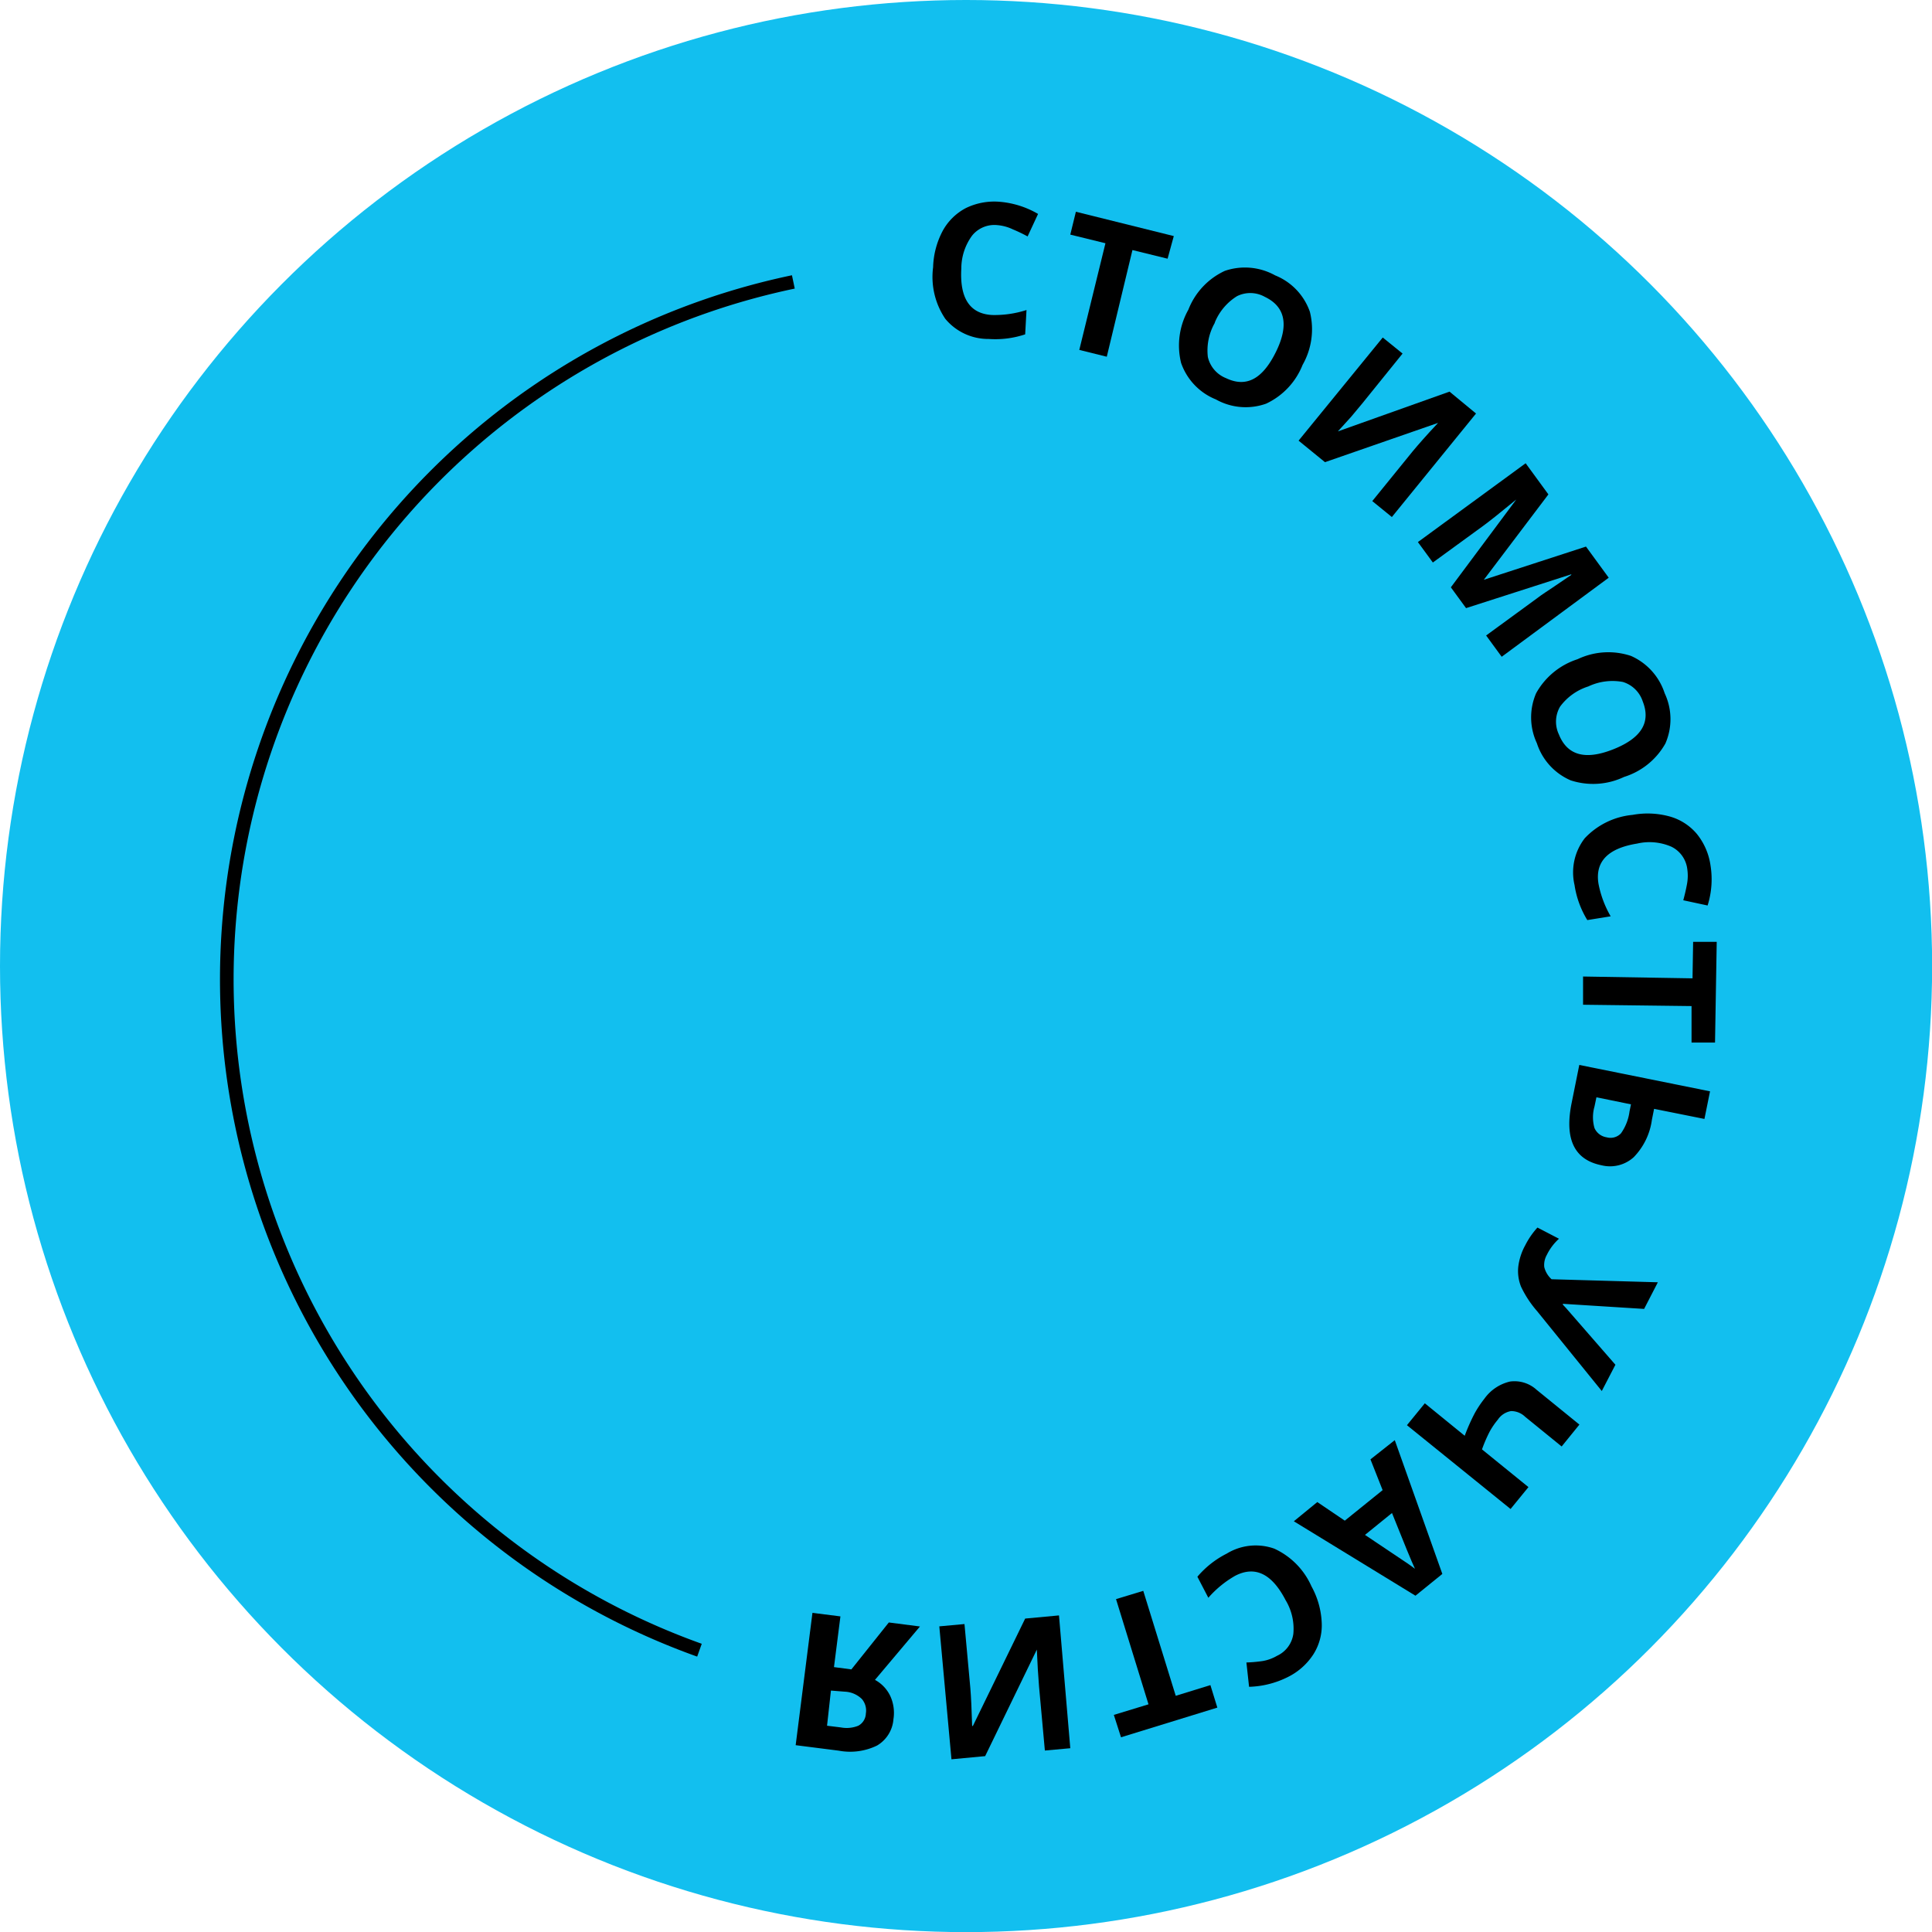 <?xml version="1.0" encoding="UTF-8"?> <svg xmlns="http://www.w3.org/2000/svg" id="Слой_1" data-name="Слой 1" viewBox="0 0 158.85 158.85"> <defs> <style>.cls-1{fill:#12bfef;}.cls-2{fill:none;stroke:#000;stroke-miterlimit:10;stroke-width:1.12px;}</style> </defs> <circle class="cls-1" cx="79.43" cy="79.43" r="79.43"></circle> <path d="M82,18.51a2.35,2.35,0,0,0-2.08.87,4.59,4.59,0,0,0-.88,2.7c-.14,2.44.7,3.72,2.53,3.82a8.59,8.59,0,0,0,2.83-.41l-.11,2a7.74,7.74,0,0,1-3,.38,4.58,4.58,0,0,1-3.57-1.66,6.15,6.15,0,0,1-1-4.23,6.78,6.78,0,0,1,.79-3,4.62,4.62,0,0,1,1.9-1.87,5.34,5.34,0,0,1,2.77-.52,7.47,7.47,0,0,1,3.17,1l-.86,1.85a12.16,12.16,0,0,0-1.21-.58A3.62,3.62,0,0,0,82,18.51Z"></path> <path d="M91,29.33l-2.26-.56L90.89,20,88,19.29l.46-1.88,8.05,2L96,21.27l-2.89-.71Z"></path> <path d="M107.1,30a5.92,5.92,0,0,1-3,3.19,5,5,0,0,1-4.13-.35,5,5,0,0,1-2.86-3,6,6,0,0,1,.6-4.38,5.85,5.85,0,0,1,3-3.19,5.1,5.1,0,0,1,4.13.37,5,5,0,0,1,2.86,3A5.92,5.92,0,0,1,107.1,30Zm-7.22-3.45a4.59,4.59,0,0,0-.57,2.8,2.46,2.46,0,0,0,1.49,1.74c1.67.8,3,.08,4.1-2.14s.77-3.74-.9-4.54a2.45,2.45,0,0,0-2.29-.06A4.58,4.58,0,0,0,99.88,26.52Z"></path> <path d="M113.69,27.75l1.63,1.32L112,33.18l-.91,1.09L110,35.47l0,0,9.18-3.27L121.36,34l-6.92,8.51-1.61-1.31,3.32-4.09c.45-.54,1.14-1.33,2.09-2.34l0,0L108.94,38l-2.17-1.77Z"></path> <path d="M119.29,48.29l5.38-7.22,0,0c-1.35,1.11-2.27,1.84-2.74,2.18l-4.12,3-1.23-1.68,8.86-6.48,1.87,2.56L122,47.67l0,0,8.4-2.73,1.87,2.56L123.47,54l-1.28-1.75,4.19-3.06c.19-.15.42-.31.69-.49s1-.66,2.12-1.43l0-.05L120.54,50Z"></path> <path d="M133.53,63.88a5.93,5.93,0,0,1-4.39.28,5,5,0,0,1-2.78-3.06A5,5,0,0,1,126.3,57a6,6,0,0,1,3.41-2.8,5.88,5.88,0,0,1,4.39-.27A5.06,5.06,0,0,1,136.87,57a5,5,0,0,1,.06,4.13A5.91,5.91,0,0,1,133.53,63.88Zm-2.94-7.44a4.6,4.6,0,0,0-2.32,1.66,2.45,2.45,0,0,0-.1,2.28c.69,1.73,2.17,2.14,4.47,1.23s3.11-2.21,2.43-3.93a2.48,2.48,0,0,0-1.64-1.61A4.65,4.65,0,0,0,130.59,56.44Z"></path> <path d="M138.73,71.46a2.36,2.36,0,0,0-1.3-1.84,4.51,4.51,0,0,0-2.83-.26c-2.41.39-3.47,1.5-3.17,3.31a8.52,8.52,0,0,0,1,2.67l-1.92.31a7.67,7.67,0,0,1-1.05-2.88,4.59,4.59,0,0,1,.84-3.85A6.19,6.19,0,0,1,134.23,67a6.85,6.85,0,0,1,3.05.13,4.5,4.5,0,0,1,2.24,1.44,5.32,5.32,0,0,1,1.12,2.59,7.17,7.17,0,0,1-.24,3.29l-2-.43c.12-.44.22-.87.3-1.3A3.75,3.75,0,0,0,138.73,71.46Z"></path> <path d="M130.16,82.61l0-2.32,9,.15.05-3,1.94,0-.14,8.28-1.93,0,0-3Z"></path> <path d="M131.68,95.81c-2.24-.45-3.06-2.15-2.46-5.12l.63-3.13,10.75,2.17L140.14,92,136,91.17l-.18.9a5.45,5.45,0,0,1-1.5,3.08A2.9,2.9,0,0,1,131.68,95.81Zm-.42-5.59-.16.76a3.2,3.2,0,0,0,0,1.77,1.31,1.31,0,0,0,1,.76,1.18,1.18,0,0,0,1.18-.33,4,4,0,0,0,.7-1.8l.12-.58Z"></path> <path d="M131.7,114.37l-5.33-6.58a8.73,8.73,0,0,1-1.31-2,3.45,3.45,0,0,1-.23-1.61,4.88,4.88,0,0,1,.58-1.8,6.52,6.52,0,0,1,1-1.45l1.77.92a4.39,4.39,0,0,0-1,1.33,1.68,1.68,0,0,0-.21,1,2,2,0,0,0,.6,1l8.74.25-1.13,2.19-6.68-.42,0,.07.27.29,4.05,4.65Z"></path> <path d="M115.68,117.18l1.47-1.8,3.28,2.67a15.56,15.56,0,0,1,.81-1.83,8.61,8.61,0,0,1,.81-1.22,3.58,3.58,0,0,1,2.11-1.41,2.7,2.7,0,0,1,2.18.68l3.52,2.86-1.46,1.8-3-2.44a1.65,1.65,0,0,0-1.16-.47,1.63,1.63,0,0,0-1.09.71,5.92,5.92,0,0,0-.68,1,11.83,11.83,0,0,0-.62,1.44l3.82,3.1-1.47,1.8Z"></path> <path d="M108.31,123.5l2.26,1.53,3.11-2.51-1-2.53,2-1.58,3.91,11-2.21,1.79-10-6.12Zm3.92,2.7,3.49,2.34c.27.19.47.33.62.45q-.42-.9-1.89-4.59Z"></path> <path d="M105,136.14a2.34,2.34,0,0,0,1.34-1.81,4.55,4.55,0,0,0-.64-2.77q-1.69-3.26-4.14-2a8.54,8.54,0,0,0-2.21,1.81l-.9-1.73a7.73,7.73,0,0,1,2.41-1.9,4.57,4.57,0,0,1,3.91-.41,6.13,6.13,0,0,1,3.06,3.1,6.78,6.78,0,0,1,.84,2.94A4.46,4.46,0,0,1,108,136a5.29,5.29,0,0,1-2.1,1.88,7.57,7.57,0,0,1-3.2.81l-.22-2a11.7,11.7,0,0,0,1.34-.12A3.48,3.48,0,0,0,105,136.14Z"></path> <path d="M91.76,131.48,94,130.8l2.67,8.63,2.85-.88.57,1.85-7.92,2.44L91.58,141l2.85-.87Z"></path> <path d="M88,143.74l-2.09.19-.48-5.27-.1-1.41-.08-1.62h0L81,144.39l-2.77.26-1-10.93,2.07-.19.48,5.25c.06.7.11,1.75.15,3.13h.06l4.3-8.83,2.78-.26Z"></path> <path d="M70,137.26l3.08-3.86,2.56.33-3.7,4.39a2.94,2.94,0,0,1,1.26,1.33,3.32,3.32,0,0,1,.26,1.9,2.75,2.75,0,0,1-1.35,2.17,5.05,5.05,0,0,1-3.15.42l-3.54-.45,1.38-10.88,2.3.29-.53,4.17Zm-2,4.63,1.14.14a2.55,2.55,0,0,0,1.43-.14,1.18,1.18,0,0,0,.62-1,1.46,1.46,0,0,0-.33-1.2,2.15,2.15,0,0,0-1.4-.6L68.32,139Z"></path> <path class="cls-2" d="M57.51,135.68a58.58,58.58,0,0,1,7.72-112.5"></path> </svg> 